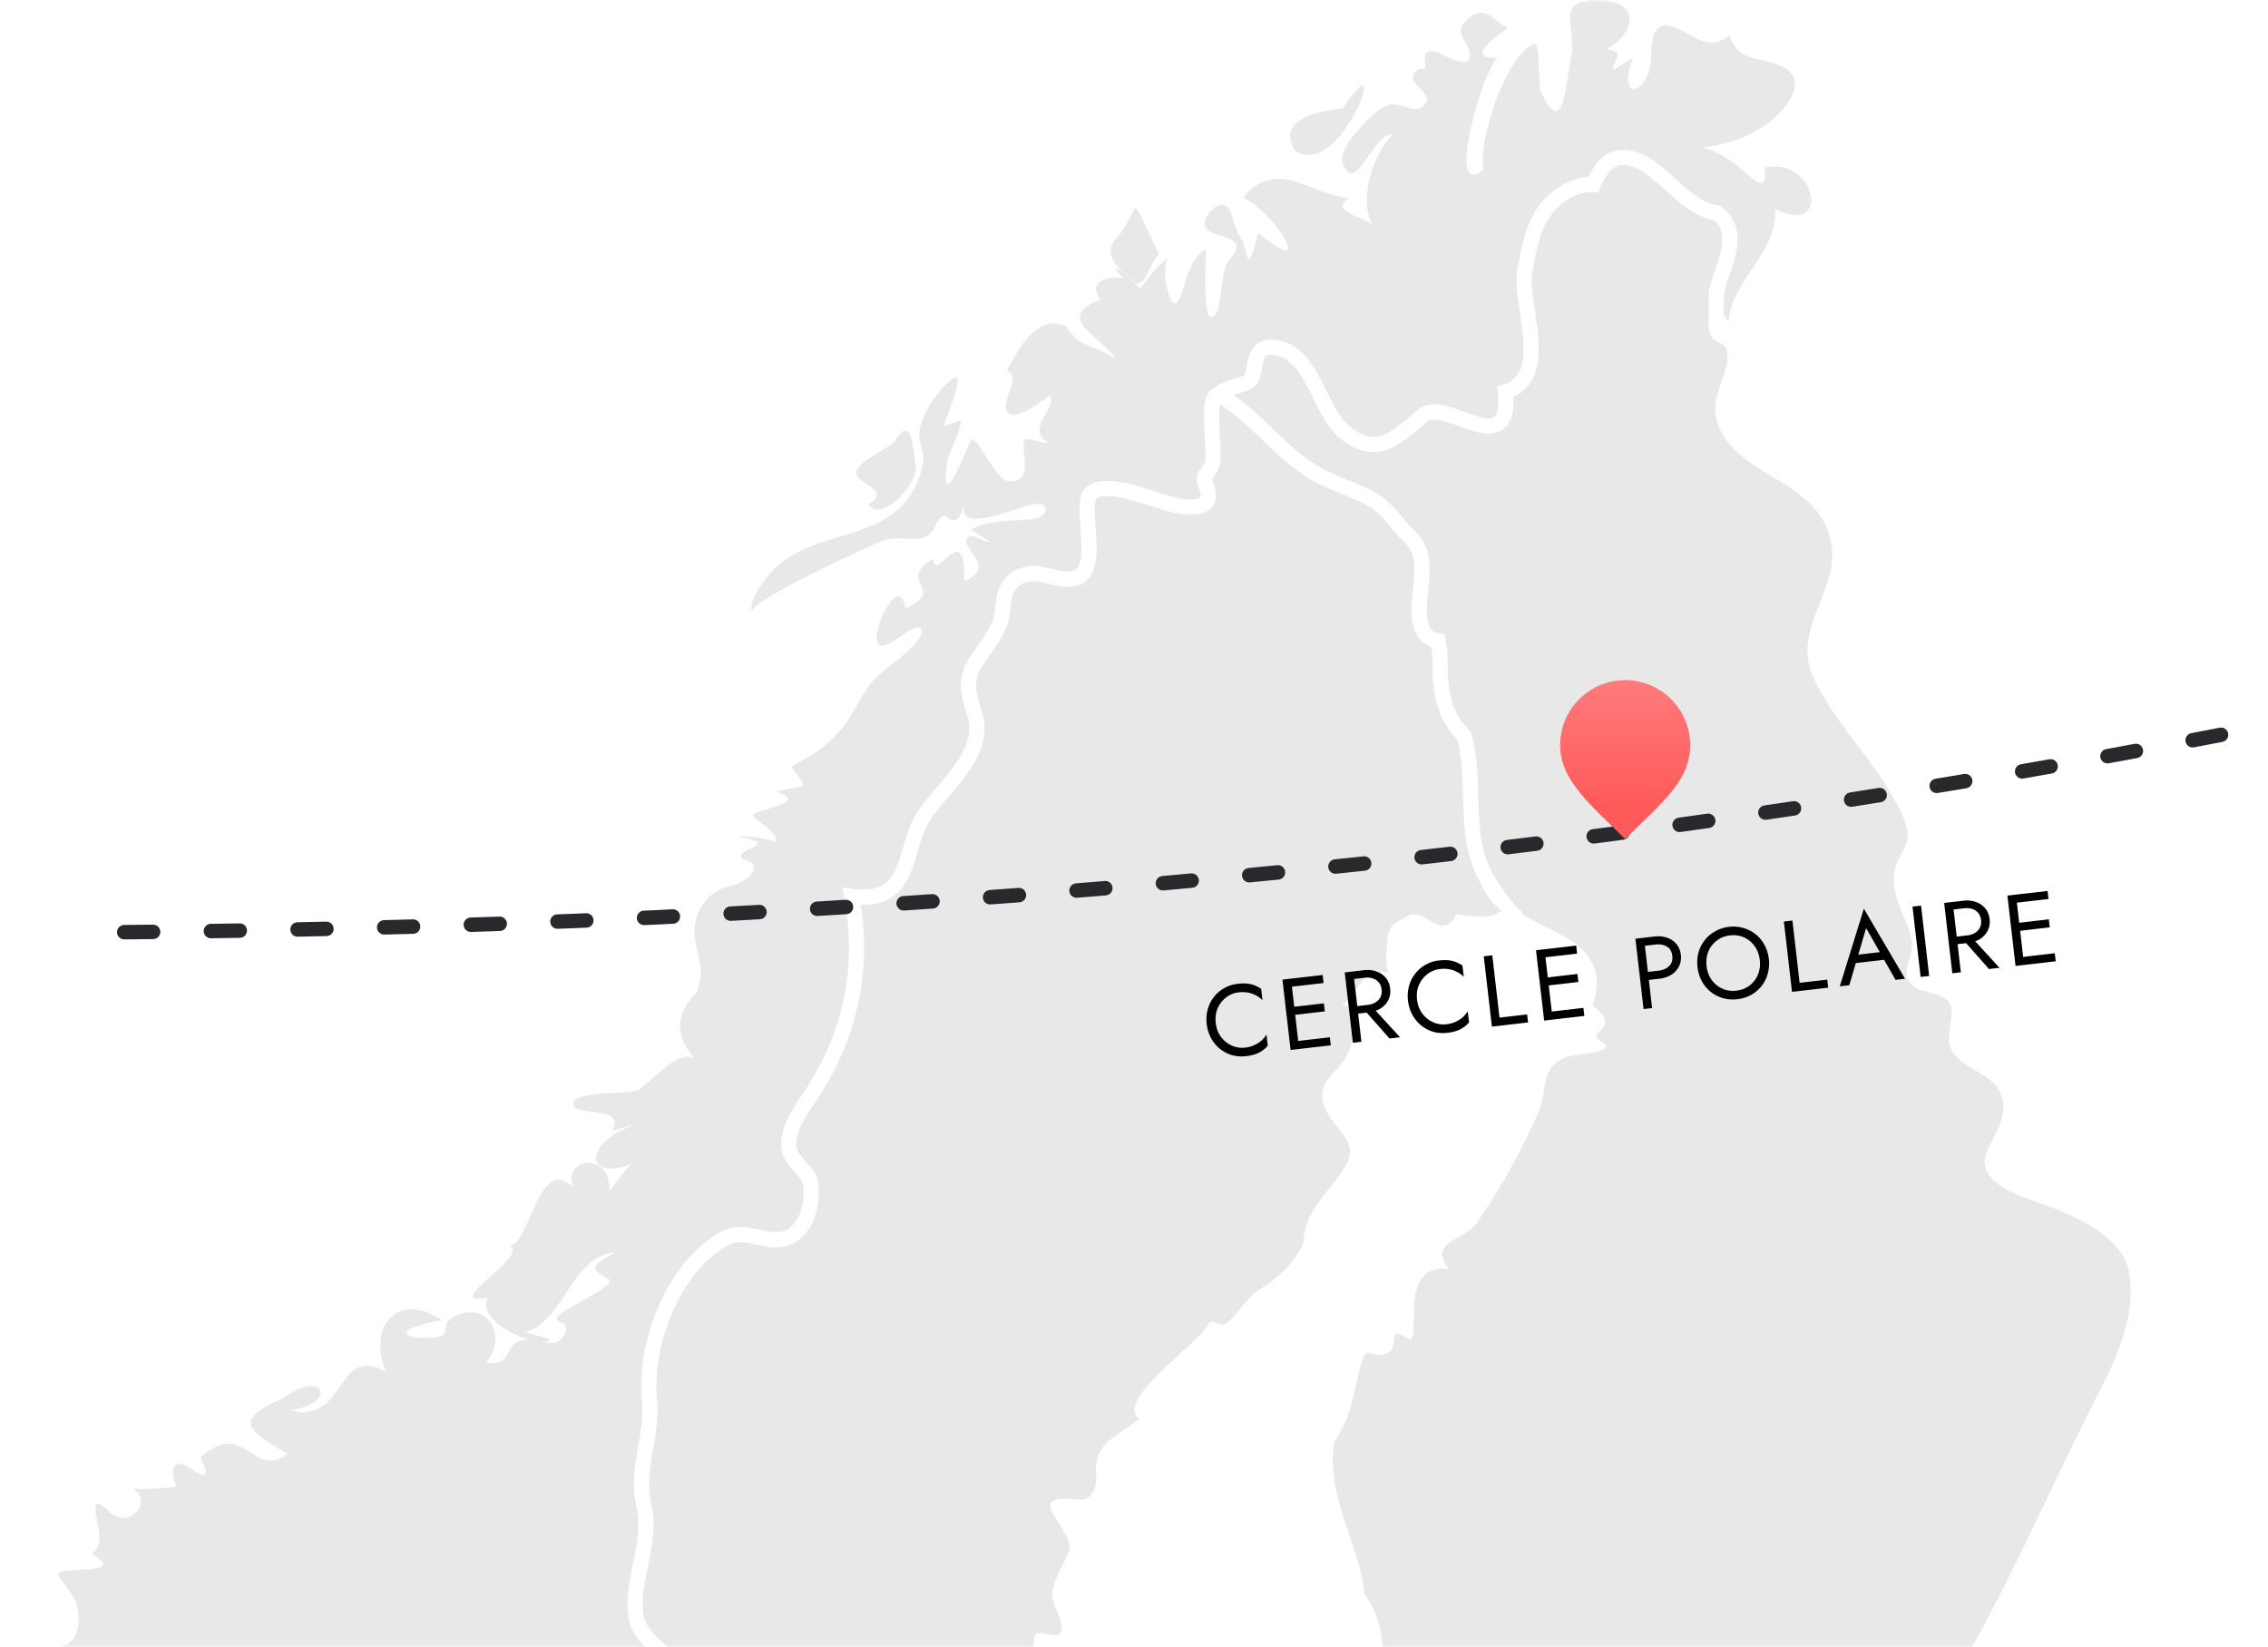 <svg width="314" height="228" viewBox="0 0 314 228" fill="none" xmlns="http://www.w3.org/2000/svg"><path fill="#fff" d="M0 0h314v228H0z"/><mask id="a" style="mask-type:alpha" maskUnits="userSpaceOnUse" x="0" y="0" width="314" height="228"><path fill="#fff" d="M0 0h314v228H0z"/></mask><g opacity=".7" mask="url(#a)"><path d="M18.475 306.536c-3.627 1.719-2.514-.216-2.516-2.675 0-2.856-6.614-3.156-8.574-5.568-2.746-3.38-4.673-17.43 3.477-12.478-1.817-2.396 2.951-6.72 2.596-6.977-2.583-1.855-5.551-2.049-9.21-.296-2.911 1.396-2.581-1.154-1.325-4.269 1.228-3.046 5.036-9.221 8.974-6.12 1.582-2.237-.944-.653-1.984-.807-1.75-.256 5.28-6.561 5.653-7.347 1.443-3.036-.156-4.202-1.685-.615-.824 1.931-4.177 4.278-6.158 6.42-1.646 1.781-1.386-4.478-1.872-5.511-2.514-5.338 3.598.067 5.974-1.826 3.572-2.843-4.972-1.466-5.555-1.778-1.93-1.035-3.653-6.929.038-5.471-.524-5.07-5.522-16.528 4.28-14.806 2.408.424-.022-1.851-.746-2.223-2.368-1.21-4.688-.268-5.624 2.271-2.885-.507 6.79-6.77 3.273-8.297 3.532-.332 3.774-3.615 3.08-6.274-.193-.733-2.571-3.902-2.563-3.967.152-1.342 10.053.359 4.67-2.913 2.155-1.099.417-4.77.533-6.447.084-1.264 1.863.606 1.964.703 2.7 2.558 6.283-1.517 3.097-3.266 2.339.457 9.644-.923 11.215.209-.786-.566-4.21-.086-4.975-.078-.18-.56-1.062-2.797-.169-3.356 1.26-.79 2.732 1.552 3.96 1.349.709-.116-.554-2.34-.57-2.37 1.29-1.1 3.07-2.351 4.845-1.789 2.862.908 3.895 3.617 7.216 1.27-4.82-2.922-8.095-4.417-.864-7.567 6.033-4.47 7.898.697 1.227 1.525 7.9 2.083 6.213-9.286 13.291-5.289-2.585-6.209 1.515-11.327 7.77-7.145-.294.062-4.93.767-4.91 1.76.02.851 3.23.638 3.69.611 2.821-.163.662-1.779 2.842-2.873 4.749-2.383 7.525 2.691 4.457 6.324 3.799.67 2.252-2.435 4.948-3.052 2.382-.545 5.183 1.918 6.107-1.456.319-1.168-1.027-.826-1.25-1.559-.288-.935 8.694-4.584 7.099-5.488-2.628-1.489-2.495-1.711.955-3.644-5.867.205-7.21 9.779-12.483 11.012.032.007 3.577.896 3.484 1.014-1.227 1.542-10.52-2.372-8.615-5.817-6.837 1.271 5.898-5.864 3.03-7.087 2.989-.845 4.032-12.628 8.72-8.228-1.34-4.236 5.454-4.817 5.072.655 1.03-1.424 2.131-3.017 3.474-4.198-1.425 1.255-6.294 1.798-5.13-1.217.83-2.154 3.842-3.375 5.826-4.207-1.24.519-2.595.876-3.868 1.278 2.224-3.562-4.77-2.001-5.212-3.551-.644-2.25 7.833-1.447 9.01-2.223 2.67-1.757 6.63-7.45 9.18-2.676-3.451-3.505-5.148-6.557-1.204-10.816 1.44-3.538-.152-4.913-.276-8.141-.11-2.829 1.537-5.458 4.144-6.308 1.194-.388 3.065-.769 3.752-1.975 1.088-1.912-1.149-1.512-1.43-2.269-.499-1.332 5.712-1.742-.48-2.832.701-.336 5.332.488 5.154.807.721-1.293-2.714-3.082-3.065-3.672-.471-.792 8.355-1.785 3.186-3.375-.011.004 3.83-.803 3.828-.776.059-.418-1.667-2.63-1.712-2.708 4.137-2.021 6.811-4.254 8.997-8.257 1.76-3.222 2.776-4.274 5.609-6.363.498-.367 4.322-3.51 3.268-4.453-1.232-1.096-7.13 5.976-5.831-.118.357-1.673 2.96-6.954 3.801-2.674 5.853-2.738-1.504-3.602 3.806-6.87.313 3.684 4.523-6.111 4.278 3.088 4.588-1.833-.161-4.282.342-5.781.442-1.325 2.687.678 3.143.327.015-.01-2.965-1.941-2.511-1.65 2.528-1.415 5.684-1.191 8.451-1.449 2.191-.205 2.611-2.34.362-2.11-2.151.224-12.024 4.954-9.32-.744-.659 1.55-1.302 4.077-2.89 2.516-.704-.693-1.506 1.14-1.658 1.439-1.388 2.708-3.955 1.022-6.853 1.755-.906.228-19.227 8.598-18.336 9.95-.925-1.405 2.421-5.459 3.247-6.192 2.689-2.385 5.957-3.356 9.309-4.353 5.66-1.68 9.371-3.564 10.913-9.422.634-2.412-.929-3.384-.19-5.828.579-1.92 1.736-3.769 3.099-5.254 4.453-4.856.108 4.78.093 5.248-.006.21 1.933-.583 2.108-.624.98-.232-1.5 4.747-1.591 5.385-1.322 9.045 3.165-2.772 3.273-2.816.931-.37 3.363 5.575 5.152 5.778 3.31.378 1.988-3.712 2.093-5.216.102-1.458 2.552.232 3.433-.108-3.279-1.973 1.265-4.867.274-6.506-.137-.228-4.273 3.545-5.754 2.393-1.574-1.223 2.064-4.955-.243-5.849 1.428-2.803 4.253-8.11 8.224-6.096 1.787 2.982 4.168 2.653 6.87 4.484-2.119-3.208-8.748-5.775-2.094-8.23-2.854-3.253 4.067-4.15 5.364-1.52 1.106-1.205 2.642-3.642 4.199-4.363-1.428.664-.264 6.752.786 6.399 1.183-.397 1.43-6.316 4.227-7.487-.057.537-.522 9.813.786 9.392 1.63-.522.971-6.487 2.537-8.145 3.517-3.72-4.356-2.318-3.473-5.205.545-1.777 2.919-3.395 3.661-.854.572 1.95.659 2.237 1.464 3.539.145.238.868 2.786.874 2.782.674-.564 1.206-3.224 1.373-3.771 8.272 6.91 2.313-2.932-2.114-4.867 4.493-5.627 9.453-.422 14.689.076-3.031 1.859 2.392 2.575 3.34 3.805-2.245-3.482.059-10.14 2.795-12.73-1.827-.133-3.568 3.524-4.597 4.645-.306.336-1.02 1.128-1.571.693-2.033-1.612-.199-4.185.931-5.45 1.259-1.413 2.757-3.274 4.656-3.885 1.726-.553 3.695 1.665 5.055-.232 1.016-1.413-2.537-2.679-1.643-4.081.992-1.56 1.778.393 1.514-1.946-.124-1.086.535-1.356 1.473-1.096.728.203 4.095 2.205 4.619 1.062 1.025-2.243-3.001-3.223.093-5.78 2.33-1.921 3.839.892 5.29 1.44.057.02-6.781 4.38-1.475 4.1-2.038 3.065-3.082 7.21-3.836 10.741-.331 1.547-1.331 7.482 1.967 4.717-.835-3.627 3.065-15.967 7.022-17.364.802-.283.545 5.786.931 6.612 3.177 6.836 3.348-1.136 4.164-4.734.893-3.944-2.518-8.183 3.946-7.955 5.549.196 5.213 4.34.984 6.833 2.966.425.725 1.488.908 2.793.013.087 3.313-2.005 2.725-1.635-2.414 6.443 2.358 5.055 2.512-.01.085-2.852.26-5.805 4.246-3.76 2.269 1.163 4.14 2.693 6.559.654 1.151 3.087 2.996 3.042 5.822 3.777 4.271 1.111 4.056 3.75 1.255 6.866-3.452 3.838-9.73 5.29-14.684 5.048 3.659-1.183 6.94.805 9.58 3.076 1.709 1.468 3.295 3.025 2.955-.429 7.079-1.692 9.373 9.673 1.424 5.685.478 6.041-6.113 9.936-6.417 15.646-3.148-3.367.281-8.642-.444-12.59-.473-2.56-2.898-3.506-5.247-3.81-3.285-.425-4.242-5.055-8.059-4.409-2.71.46-4.945 2.83-7.292 4.12-4.071 2.232-4.96 4.727-5.537 9.524-.957 7.966 1.13 17.142-5.065 23.623-3.137-1.654-6.881-3.47-10.565-2.347-2.889.883-4.469 4.362-7.676 3.441-4.119-1.182-6.485-6.254-8.864-9.395-1.971-2.603-5.845-4.629-6.227.428-.235 3.095-8.657.628-6.967 5.079.944 2.486 2.552 11.859-2.317 12.832-3.72.744-9.633-5.83-12.641-3.2-2.423 2.117-.68 16.052-5.885 12.685-5.577-3.608-11.435 10.621-11.938 15.23-.213 1.948-.118 3.93.368 5.816.712 2.761-.15 2.246-1.793 4.453-2.098 2.818-3.351 6.111-4.631 9.329-1.13 2.837-2.298 5.908-4.533 8.124a8.931 8.931 0 0 1-3.754 2.237c-2.795.83-1.236 2.649-1.185 5.266.203 10.622-4.373 20.721-9.93 29.747 5.49 2.056 6.702 12.06-.33 13.273-1.381.238-2.765-.121-3.963-.744-2.435-1.263-3.882.123-6.018 1.935-3.405 2.888-6.031 6.819-7.318 11.035-1.377 4.521.73 8.583-.454 12.628-1.48 5.07.649 10.06.877 15.079.165 3.652-2.575 6.498-1.962 10.025.454 2.626 2.215 4.806 3.774 6.857 1.354 1.785 3.142 3.853 3.184 6.238.057 3.171-2.968 3.98-4.662 6.074-3.097 3.823-.047 11.51.145 15.752.123 2.681-.128 5.668-1.985 7.867-2.44 2.891-6.28 1.934-7.516 5.73-1.977 6.082 1.914 16.674-6.059 19.724.393-8.107-7.983-1.402-7.987-8.422-.006-9.073-3.261 3.014-4.56 3.566-.455.194-.581-1.314-.58-1.291-3.09 2.685-6.655 3.712-10.16 5.623-4.639 2.529-7.856 7.341-11.7 10.879-3.446 3.169-21.79 12.975-23.396 3.955l-.004.017Zm11.014-69.52c-2.77-3.895-7.298 1.664-11.259-2.102 3.374 3.72 9.812.116 11.26 2.102Zm90.714-167.26c2.902-1.522-.165-2.42-1.344-3.614-1.751-1.766 4.181-3.79 5.098-5.23 2.336-3.667 2.431 1.343 2.843 3.635.397 2.206-4.795 8.038-6.595 5.21 5.114-2.685 1.76 2.765 0 0h-.002Zm35.97-31.684c-1.992-1.339-3.437-3.325-1.4-5.355.549-.549 2.482-3.962 2.336-4.028.684.31 3.266 6.671 3.407 6.426-1.402.953-2.144 6.432-4.343 2.957 2.292 3.625-4.833-3.248 0 0Zm23.165-17.167c-2.949-4.622 3.986-5.691 6.578-5.887 7.034-10.814-.053 9.945-6.578 5.887Z" fill="#DEDEDE"/><path d="M91.774 372.473c-9.178-.885.163-6.35-3.699-10.841-.822-2.814-7.97-13.12-.16-10.674-3.042-2.499-1.154-3.906.359-6.581.73-1.294.141-2.427-.843-3.32-2.444-2.218-3.936-4.962-5.4-7.951-2.114-4.324-4.957-10.298-5.71-15.051-.783-4.943 3.847-10.911.353-15.324-4.467 3.988-5.403-3.901-5.515-7.459-.116-3.705.384-15.938 4.244-6.631 7.416-5.01.642-16.937 7.564-21.196 4.185-2.573 6.492-7.537 7.698-12.007 1.06-3.927-1.574-7.288-2.077-11.126-.682-5.211 4.029-3.838 5.934-7.114 1.648-2.833.649-5.237-1.483-7.29-1.8-1.733-4.51-3.399-4.974-6.057-.86-4.922 2.266-10.133 1.083-15.384-1.214-5.398 1.426-10.047.687-15.345-.207-4.096.714-8.334 2.395-12.13 1.716-3.867 4.411-7.543 8.224-9.641 3.304-1.816 7.366 2.487 10.461-1.569.91-1.192 1.278-2.702 1.362-4.145.192-3.287-.931-3.082-2.463-5.315-1.812-2.638.763-6.246 2.269-8.468 5.621-8.3 7.716-17.844 5.813-27.781 8.718 1.143 6.965-6.842 10.161-11.396 2.824-4.026 8.682-8.555 6.831-14.022-2.137-6.325.33-6.262 3.237-11.712 1.314-2.459-.021-5.47 2.9-7.057 2.512-1.363 4.909.549 7.427.236 4.208-.521 1.169-9.043 2.322-11.428 1.424-2.943 10.059 1.027 12.383 1.337 1.075.144 3.487.505 4.035-.891a2.36 2.36 0 0 0-.15-1.686c-.769-2.004-.021-1.252.72-3.1.644-1.606-.921-9.338.824-9.69 4.434-.896 8.088 6.939 11.595 8.96 4.624 2.666 10.48 4.139 13.811 8.547 5.646 2.434 4.512 8.203 4.744 13.25.11 2.376.75 4.7 2.801 6.1-1.02 3.418.467 6.865 1.652 9.971 1.057 2.765 2.125 5.688 1.758 8.732-.456 3.824-1.073 3.811.946 7.195 1.595 2.675 5.429 9.16-.507 9.426a16.923 16.923 0 0 1-3.734-.34c-.459 1.02-1.207 1.863-2.398 1.531-1.308-.365-2.987-2.178-4.449-1.208-1.278.845-2.366.898-2.664 2.767-.103.642-.559 4.981.328 5.25-3.826-1.629-4.202 2.775-6.785 4.273 2.949-.046 1.628 4.951 1.031 6.46-1.285 3.236-5.326 4.108-2.875 8.555 1.601 2.905 4.543 4.083 2.135 7.742-2.152 3.27-5.509 5.97-5.511 10.173-1.673 3.342-3.395 4.665-6.358 6.629-1.781 1.181-2.797 3.473-4.441 4.557-.748.496-1.975-.892-2.389.055-1.107 2.522-13.143 10.577-9.516 13.101-3.591 2.767-6.538 3.337-5.962 8.5-.764 4.686-3.69 1.525-6.113 2.949-1.415.835 2.983 4.876 2.358 6.663-.571 1.637-1.549 3.109-2.096 4.757-.915 2.757.987 3.682 1.012 6.096.023 2.398-3.515-.572-3.777 1.416-.294 2.216.769 4.791.634 7.152-.197 3.399-.243 7.677.633 10.922.573 2.114 1.914 4.193 3.813 5.34 1.572.948 3.105.099 4.641 1.096 2.713 1.764 4.01 5.051 6.542 6.83 0 0-1.054-.026-1.28.304.152-.222 5.571 3.196 5.845 4.263.328 1.286 1.963 2.794.721 4.155-1.238 1.36-.357 1.819 1.193 2.501-3.323.308-8.475 9.356-11.272 7.362-.342 3.432 11.023-3.076 5.186 4.336-2.623-2.608-2.07-.128-2.467 2.111-.243 1.377-.953 2.594-2.343 3.124-1.026.391-2.543 3.72-3.396 3.297-3.786-1.861-2.216-.54-4.901 2.633-3.084 3.643-10.028 4.368-14.352 4.091 1.888-.56 10.71.885 7.427 4.145-1.489 1.479-.086 5.11-.872 8.054-.397 1.488.976 3.902-.535 4.84-1.265.786-1.812 1.234-.621 2.546 1.815 2.002-.543 5.069-.872 8.088-.744 6.802-1.614 12.958-4.208 19.476a96.446 96.446 0 0 1-4.026 8.788c-1.549 2.983-3.023 1.487-5.989 1.088-2.385-.321-4.994-.608-7.408-.044-2.229.524-2.018 2.351-3.663 2.543-5.748.68-7.801 8.543-4.681 12.381-2.286 4.909-11.143 1.43-15.161 4.278l.004.002Zm42.35-21.019c-1.397-9.474 4.968-20.127 9.447-26.553-3.228 8.53-4.808 19.381-9.447 26.553Zm21.893-17.375c1.751-4.763-1.284-9.645-.237-14.487 1.266-5.842 5.761-6.755 10.125-8.755.761-.351 3.465-3.617 3.486-1.454.012 1.407-1.714 3.034-2.516 4.062-2.083 2.681-5.011 6.764-1.361 9.272-4.282 2.395-4.556 9.994-9.499 11.362h.002ZM73.39 308.466c-3.112-6.772 9.62-3.303 1.761-.769-.769-.076-.96 1.399-1.761.769Z" fill="#DEDEDE"/><path d="M111.791 161.077c-.331-.36-.709-.767-1.109-1.35-1.345-1.961.74-5.028 2.119-7.058l.154-.226c5.577-8.232 7.711-17.613 6.213-27.212 5.668.16 6.853-3.853 7.89-7.379.475-1.618.967-3.291 1.863-4.571.634-.902 1.436-1.844 2.288-2.839 2.947-3.456 6.288-7.372 4.681-12.125-1.377-4.077-.763-4.946.885-7.271.646-.913 1.451-2.05 2.283-3.608.594-1.112.729-2.28.848-3.31.19-1.657.359-2.628 1.626-3.317 1.022-.554 2.273-.347 3.663-.015 1.069.256 2.203.52 3.395.372 3.692-.459 3.344-4.966 3.09-8.26-.114-1.478-.243-3.154.049-3.755.194-.402.914-.486 1.487-.486 1.861 0 4.561.861 6.73 1.554 1.327.425 2.374.759 3.154.862.441.06 1.109.15 1.798.15 2.156 0 2.974-.93 3.28-1.71l.036-.106c.228-.826.154-1.64-.182-2.343-.164-.429-.224-.644-.245-.748l.062-.072c.226-.276.57-.695.897-1.512.324-.805.267-2.176.146-4.348-.078-1.421-.222-4.007.091-4.731 2.136-.27 4.415 2.401 6.432 4.759 1.439 1.684 2.797 3.274 4.248 4.11 1.433.827 2.985 1.545 4.489 2.238 3.363 1.552 6.838 3.16 9.01 6.033l.167.222.255.11c4.062 1.75 4.064 5.433 4.069 9.697 0 .886 0 1.769.042 2.633.135 2.927 1.01 5.05 2.662 6.464-.7 3.295.534 6.497 1.633 9.345l.226.589c.956 2.51 2.042 5.353 1.696 8.235-.087.728-.18 1.316-.258 1.812-.378 2.374-.403 3.116 1.346 6.046.8 1.341 3.234 5.42 2.372 7.021-.266.493 1.212 2.187 1.853.997 1.254-2.332-.421-5.75-2.419-9.098-1.43-2.395-1.39-2.651-1.075-4.636.082-.52.179-1.131.272-1.893.408-3.397-.828-6.633-1.821-9.234l-.228-.595c-1.107-2.873-2.25-5.843-1.398-8.7l.219-.734-.633-.433c-1.479-1.012-2.225-2.69-2.345-5.281-.038-.833-.038-1.684-.038-2.538-.002-4.302-.007-9.17-5.087-11.514-2.486-3.152-6.12-4.831-9.637-6.456-1.527-.705-2.968-1.37-4.32-2.15-1.136-.655-2.382-2.113-3.701-3.655-2.317-2.712-4.712-5.517-7.71-5.517-.306 0-.615.031-.917.093-1.954.395-1.787 3.4-1.592 6.882.067 1.206.166 3.031.002 3.447a3.165 3.165 0 0 1-.573.961c-.686.84-.718 1.437-.122 2.983.141.296.173.579.103.885-.127.214-.606.34-1.305.34-.547 0-1.107-.076-1.595-.141-.52-.068-1.587-.41-2.717-.771-2.309-.737-5.182-1.654-7.37-1.654-1.707 0-2.843.564-3.38 1.675-.539 1.113-.405 2.837-.251 4.831.253 3.287.323 5.816-1.253 6.01-.853.105-1.709-.106-2.649-.33-.845-.203-1.719-.41-2.647-.41-.927 0-1.732.205-2.505.624-2.292 1.244-2.527 3.284-2.715 4.926-.105.927-.207 1.802-.61 2.56-.769 1.44-1.5 2.472-2.144 3.382-1.948 2.748-2.81 4.286-1.16 9.162 1.225 3.62-1.58 6.907-4.29 10.084-.883 1.035-1.718 2.013-2.408 2.998-1.097 1.561-1.637 3.403-2.161 5.184-1.103 3.751-1.904 5.872-5.554 5.872-.446 0-.931-.034-1.449-.101l-1.443-.19.275 1.43c1.821 9.51-.133 18.845-5.651 26.994l-.152.224c-1.597 2.351-4.273 6.285-2.112 9.428.485.71.935 1.196 1.299 1.589.794.857 1.092 1.18.982 3.069-.087 1.481-.473 2.683-1.149 3.568-.746.976-1.54 1.394-2.66 1.394-.712 0-1.476-.163-2.285-.334-.875-.186-1.781-.378-2.704-.378-.923 0-1.747.197-2.484.602-4.576 2.518-7.244 6.901-8.678 10.136-1.834 4.14-2.692 8.498-2.474 12.702.321 2.313-.046 4.501-.435 6.818-.459 2.719-.932 5.533-.237 8.611.57 2.53.051 5.059-.498 7.74-.511 2.484-1.037 5.055-.594 7.594.427 2.433 2.33 4.066 4.012 5.505.445.382.88.754 1.271 1.128 2.126 2.049 2.527 3.899 1.304 6.003-.592 1.014-1.574 1.483-2.613 1.98-1.768.842-3.967 1.89-3.456 5.798.2 1.536.707 2.964 1.195 4.348.767 2.167 1.49 4.216.909 6.368-1.025 3.796-3.11 8.851-7.231 11.384-3.891 2.392-3.995 6.756-4.094 10.976-.087 3.657-.169 7.134-2.52 9.437-.955-1.967-1.806-2.795-2.816-2.795-.321 0-.796.097-1.24.553-1.008 1.04-1.33 6.033-.604 5.854.156-1.863 1.614-3.422 1.929-4.1.255.31.714 1.014 1.358 2.568l.418 1.01c.148-.025.298-.049.446-.072l.695-.469c4.22-2.851 4.335-7.678 4.436-11.935.093-3.994.175-7.442 3.093-9.235 4.71-2.897 7.038-8.467 8.16-12.628.752-2.785-.116-5.241-.957-7.618-.473-1.339-.919-2.604-1.092-3.92-.313-2.394.604-2.833 2.275-3.63 1.162-.553 2.609-1.244 3.525-2.82 1.186-2.038 1.86-5.179-1.662-8.576a30.532 30.532 0 0 0-1.362-1.211c-1.481-1.269-3.013-2.581-3.306-4.269-.376-2.148.088-4.413.58-6.81.57-2.778 1.16-5.653.493-8.625-.602-2.674-.184-5.165.26-7.799.397-2.372.81-4.825.452-7.366-.19-3.784.606-7.812 2.306-11.65 1.304-2.939 3.708-6.91 7.77-9.145.94-.517 2.271-.321 3.737-.01.881.185 1.789.378 2.723.378 1.774 0 3.191-.727 4.33-2.22.934-1.226 1.466-2.814 1.576-4.722.156-2.651-.484-3.483-1.536-4.622l-.015.005Z" fill="#fff"/><path d="M212.554 264.125c-.902-1.72-2.666-1.872-.602-4.168-1.971-.746-3.365 2.133-4.853 2.894-2.289 1.174-3.005-4.027-4.446-5.066-2.085-1.502-1.025-4.694-2.989-5.338-1.904-.625-5.283.881-3.549-2.509-1.094 2.038-4.601 4.15-5.972 1.237-.579-1.231.021-2.617.87-3.601-1.028-2.645-1.081-5.526-.785-8.353.439-4.195 1.613-8.433 1.045-12.64a13.13 13.13 0 0 0-2.419-6.044c-.249-2.869-1.18-5.596-2.101-8.285-1.401-4.092-2.793-8.327-2.001-12.77 2.117-2.788 2.632-6.576 3.475-9.837 1.103-4.278 1.126-1.405 3.619-2.275 2.389-.832-.366-4.489 3.479-1.863 1.221-1.946-1.424-10.539 5.253-9.88-2.974-3.876 2.045-3.756 3.837-6.32 3.348-4.794 6.178-9.965 8.555-15.269 1.337-2.989.131-6.261 3.878-7.731.915-.36 4.992-.495 5.455-1.325.43-.773-2.377-.959-.829-2.245 1.597-1.331.281-2.584-1.005-3.594 1.785-4.865-.579-7.915-4.776-10-4.255-2.11-8.023-3.777-10.241-8.289-2.901-5.9-1.006-12.825-2.755-19.008-2.657-2.644-3.261-5.663-3.306-9.298a21.593 21.593 0 0 0-.289-3.853c-1.092-.14-1.903-.746-2.269-1.777-1.358-3.843 1.794-9.428-1.622-12.584-1.904-1.757-2.981-3.952-5.433-5.296-2.404-1.316-5.091-2.049-7.48-3.398-5.153-2.916-8.509-8.146-13.596-10.998.97-1.248 4.235-1.24 4.584-2.298.714-2.17.251-5.114 4.024-4.054 4.449 1.25 5.391 8.42 8.572 11.274 4.582 4.111 7.502.955 11.137-2.07 3.12-2.592 12.296 6.713 11.405-3.242 6.622-2.206 1.793-12.143 2.71-16.89.718-3.73 1.192-7.272 4.364-9.92 1.426-1.19 3.218-1.976 5.091-1.902.67-1.466 1.747-3.465 3.566-3.701 4.912-.638 8.547 7.061 13.591 7.644 2.633 2.092 1.788 5.096.824 7.863-.456 1.312-.969 2.685-.963 4.09.008 2.612.287 1.975-.68 4.471-.484 1.24 1.563 1.359 2.002 2.244 1.171 2.364-1.964 6.305-1.44 9.178 1.535 8.404 13.143 8.458 15.741 16.579 2.371 7.401-5.68 12.794-2.002 20.268 3.335 6.779 9.041 11.756 12.203 18.784 2.018 4.487-1.147 4.755-1.238 8.597-.078 3.199 1.881 5.556 2.483 8.541.49 2.417-2.176 4.96.551 6.614 1.438.87 4.89.79 4.966 3.038.102 3.054-1.584 4.841 1.451 7.209 1.828 1.424 4.65 2.29 5.461 4.69 1.035 3.067-1.147 5.374-2.136 8.118-1.354 3.754 4.601 5.79 7.185 6.673 4.305 1.47 11.508 4.413 12.543 9.366 1.428 6.832-2.495 13.744-5.479 19.665-7.371 14.631-13.723 29.886-22.912 43.624-1.415 2.114-3.456 3.063-5.946 2.887-3.41-.239-6.663 2.687-9.914 4.293-6.305 3.115-14.187 5.783-19.747 10.238a15.968 15.968 0 0 0-2.708 2.717c-.655-.642-1.635-.634-2.49-.444-2.136.467-4.132 1.779-5.978 2.918-1.154.712-7.307 5.131-6.969 2.427v-.006Zm-35.837.781c-5.588-2.746-8.402-3.659-2.426-8.321 2.4-1.869 8.873 3.811 4.699 4.527 1.675 1.297-.256 6.625-2.273 3.794 2.201 3.091-3.716-1.825 0 0Z" fill="#DEDEDE"/><path d="M207.86 126.027c.361-.612 2.516.833 2.938.264-1.345-1.071-3.53-4.132-4.4-5.906-1.548-3.148-1.641-6.618-1.741-10.294-.076-2.822-.156-5.741-.946-8.538l-.074-.264-.194-.195c-2.427-2.414-2.953-5.17-2.996-8.538a22.87 22.87 0 0 0-.304-4.039l-.129-.771-.775-.1c-.722-.092-1.183-.447-1.409-1.083-.473-1.34-.298-3.027-.11-4.812.292-2.795.623-5.963-1.791-8.194-.642-.592-1.185-1.242-1.762-1.929-1.054-1.26-2.144-2.564-3.88-3.515-1.221-.67-2.506-1.19-3.746-1.694-1.312-.532-2.552-1.037-3.722-1.698-2.461-1.392-4.478-3.323-6.612-5.366-1.709-1.635-3.464-3.316-5.469-4.687.271-.09.547-.172.792-.243 1.238-.361 2.411-.704 2.757-1.758.169-.513.273-1.035.376-1.54.342-1.71.532-2.013 1.259-2.013.3 0 .672.061 1.107.184 2.197.617 3.448 3.145 4.77 5.82.957 1.932 1.945 3.933 3.382 5.224 1.675 1.502 3.285 2.23 4.922 2.23 2.541 0 4.586-1.734 6.753-3.57l.839-.705c.659-.547 2.558.053 4.318.688 1.4.507 2.849 1.031 4.112 1.031.998 0 1.8-.323 2.383-.96.776-.848 1.105-2.166 1.021-4.114 4.446-2.053 3.641-7.486 2.987-11.897-.315-2.119-.611-4.12-.347-5.488l.144-.765c.64-3.392 1.195-6.322 3.861-8.547 1.283-1.073 2.765-1.662 4.168-1.662l.911.032.293-.642c.571-1.249 1.475-2.928 2.746-3.095 2.17-.279 4.153 1.534 6.308 3.462 2.041 1.827 4.151 3.714 6.701 4.138 1.624 1.458 1.349 3.44.274 6.52l-.086.248c-.44 1.264-.94 2.696-.934 4.19 0 .593.017 1.024.029 1.362.036.984-.226 2.52.277 3.547.209.424 1.775-1.633 1.732-2.803-.012-.322.068-1.549.066-2.115-.004-1.132.412-2.33.817-3.488l.087-.251c.828-2.376 2.214-6.354-1.162-9.033l-.234-.186-.298-.033c-2.034-.235-3.982-1.978-5.866-3.663-2.4-2.149-4.916-4.38-7.981-3.98-2.036.264-3.26 2.013-4.098 3.699-1.764.103-3.56.853-5.095 2.14-3.247 2.708-3.925 6.299-4.58 9.772l-.144.756c-.333 1.722-.01 3.895.332 6.196.777 5.247 1.035 8.77-2.341 9.894l-.79.262.074.828c.201 2.244-.179 3.03-.424 3.296-.119.128-.319.276-.831.276-.895 0-2.167-.46-3.396-.906-1.424-.515-2.896-1.048-4.196-1.048-.874 0-1.609.243-2.182.72l-.853.719c-1.946 1.648-3.623 3.071-5.393 3.071-1.096 0-2.246-.553-3.517-1.694-1.137-1.018-1.997-2.752-2.905-4.59-1.468-2.97-2.987-6.042-6.086-6.914-.629-.175-1.176-.262-1.675-.262-2.579 0-3.027 2.229-3.323 3.703-.084.427-.167.83-.279 1.198-.23.158-.914.359-1.379.494-1.111.325-2.372.693-3.067 1.587l-.75.965 1.067.598c2.427 1.36 4.436 3.285 6.561 5.319 2.136 2.042 4.343 4.155 7.032 5.678 1.287.729 2.649 1.282 3.963 1.817 1.242.505 2.412.98 3.528 1.59 1.388.76 2.304 1.857 3.278 3.021.592.71 1.204 1.44 1.946 2.125 1.641 1.515 1.39 3.902 1.126 6.43-.203 1.94-.412 3.946.219 5.731.395 1.12 1.223 1.925 2.322 2.288.131.987.188 1.99.175 3.004.04 3.31.49 6.785 3.416 9.827.655 2.465.722 5.044.796 7.767.102 3.739.207 7.605 1.956 11.164 1.067 2.17 1.741 3.463 3.351 4.713Z" fill="#fff"/></g><path d="M307.5 101.703c-75.004 14.578-167.703 26.422-296 27.379" stroke="#27292C" stroke-width="2" stroke-linecap="round" stroke-dasharray="4 8"/><g filter="url(#b)"><path d="M234 102.144c0 4.971-4 8-9 13-4.5-4.5-9-8.029-9-13a9 9 0 0 1 9-9 9 9 0 0 1 9 9Z" fill="#FF5959"/><path d="M234 102.144c0 4.971-4 8-9 13-4.5-4.5-9-8.029-9-13a9 9 0 0 1 9-9 9 9 0 0 1 9 9Z" fill="url(#c)" fill-opacity=".2"/></g><path d="M168.319 141.596c.087.751.331 1.394.731 1.931.41.535.907.933 1.491 1.194a3.445 3.445 0 0 0 1.837.28 4.166 4.166 0 0 0 1.244-.327c.376-.166.709-.373.999-.623.29-.259.529-.545.718-.859l.181 1.558c-.366.409-.78.729-1.242.961-.462.232-1.049.39-1.763.472a5.04 5.04 0 0 1-1.947-.14 4.936 4.936 0 0 1-1.665-.864 4.951 4.951 0 0 1-1.228-1.479 5.283 5.283 0 0 1-.608-1.959 5.259 5.259 0 0 1 .144-2.046c.179-.641.466-1.21.859-1.706a4.61 4.61 0 0 1 1.423-1.222 4.894 4.894 0 0 1 1.862-.597c.713-.082 1.322-.063 1.824.057.503.12.979.337 1.429.652l.18 1.557a3.504 3.504 0 0 0-.893-.657 3.752 3.752 0 0 0-1.117-.392 4.174 4.174 0 0 0-1.286-.034 3.446 3.446 0 0 0-1.724.693c-.51.387-.903.889-1.179 1.503-.268.604-.358 1.287-.27 2.047Zm11.016 3.656-.129-1.112 4.909-.569.129 1.112-4.909.569Zm-.999-8.622-.129-1.113 4.909-.569.129 1.113-4.909.569Zm.451 3.894-.129-1.113 4.631-.536.129 1.112-4.631.537Zm-1.234-4.931 1.182-.137 1.128 9.735-1.182.137-1.128-9.735Zm10.93 3.737 1.321-.153 4.033 4.395-1.46.169-3.894-4.411Zm-2.31-4.736 1.182-.137 1.128 9.735-1.182.137-1.128-9.735Zm.774.968-.121-1.043 1.989-.231c.631-.073 1.205-.017 1.725.167.527.173.96.462 1.298.864.347.401.556.903.625 1.506.069.593-.019 1.13-.264 1.609a2.895 2.895 0 0 1-1.065 1.152c-.464.289-1.012.47-1.642.543l-1.989.23-.121-1.043 1.989-.23a2.566 2.566 0 0 0 1.073-.35c.307-.186.533-.428.677-.727.153-.299.207-.648.16-1.047-.046-.399-.178-.726-.395-.983a1.715 1.715 0 0 0-.826-.553 2.587 2.587 0 0 0-1.124-.095l-1.989.231Zm9.241 2.805c.087.751.33 1.394.731 1.93.409.535.906.933 1.491 1.195a3.454 3.454 0 0 0 1.837.28 4.227 4.227 0 0 0 1.244-.327 3.98 3.98 0 0 0 .999-.624c.29-.259.529-.545.718-.858l.181 1.558c-.366.409-.78.729-1.242.961-.462.232-1.05.389-1.763.472a5.027 5.027 0 0 1-1.948-.141 4.886 4.886 0 0 1-1.664-.864 4.947 4.947 0 0 1-1.228-1.478 5.265 5.265 0 0 1-.608-1.959 5.275 5.275 0 0 1 .143-2.046c.18-.641.466-1.21.86-1.707a4.612 4.612 0 0 1 1.423-1.222 4.888 4.888 0 0 1 1.861-.596c.714-.083 1.322-.064 1.825.056.502.121.979.338 1.428.652l.181 1.558a3.495 3.495 0 0 0-.894-.658 3.774 3.774 0 0 0-1.116-.392 4.21 4.21 0 0 0-1.287-.034 3.447 3.447 0 0 0-1.723.693c-.51.388-.903.889-1.179 1.504-.268.604-.358 1.286-.27 2.047Zm9.234-6.003 1.182-.137.999 8.622 3.825-.443.129 1.112-5.007.581-1.128-9.735Zm9.016 8.821-.129-1.113 4.909-.569.129 1.113-4.909.569Zm-.999-8.623-.129-1.112 4.909-.569.129 1.112-4.909.569Zm.451 3.894-.129-1.112 4.631-.537.129 1.113-4.631.536Zm-1.234-4.931 1.182-.137 1.128 9.735-1.182.137-1.128-9.735Zm13.763-1.594 1.182-.137 1.128 9.735-1.182.137-1.128-9.735Zm.782 1.036-.129-1.112 1.989-.231c.631-.073 1.205-.017 1.725.167.527.174.96.462 1.298.864.347.402.556.904.625 1.506.069.594-.019 1.13-.264 1.61a2.895 2.895 0 0 1-1.065 1.152c-.464.288-1.012.469-1.642.542l-1.989.231-.129-1.113 1.989-.23c.63-.073 1.123-.285 1.477-.636.363-.353.51-.825.441-1.419-.07-.602-.321-1.029-.754-1.279-.425-.261-.953-.355-1.583-.282l-1.989.23Zm9.07 2.755c.084.732.318 1.368.7 1.906.391.537.884.94 1.479 1.21.595.269 1.244.363 1.949.281.714-.083 1.325-.322 1.833-.72a3.577 3.577 0 0 0 1.15-1.514c.258-.612.344-1.285.259-2.017-.085-.733-.323-1.368-.714-1.905a3.575 3.575 0 0 0-1.465-1.211c-.586-.271-1.235-.364-1.949-.282-.705.082-1.316.322-1.834.72a3.687 3.687 0 0 0-1.163 1.516c-.248.612-.33 1.283-.245 2.016Zm-1.252.145a5.286 5.286 0 0 1 .133-2.017 4.8 4.8 0 0 1 .859-1.706 4.715 4.715 0 0 1 1.449-1.239 4.934 4.934 0 0 1 1.916-.617 4.9 4.9 0 0 1 2.006.162 4.756 4.756 0 0 1 1.694.875 4.64 4.64 0 0 1 1.213 1.466c.32.574.521 1.218.604 1.932a5.181 5.181 0 0 1-.147 2.018 4.764 4.764 0 0 1-.844 1.719 5.028 5.028 0 0 1-1.449 1.239 5.012 5.012 0 0 1-1.917.602 5.075 5.075 0 0 1-2.004-.148 5.009 5.009 0 0 1-1.694-.875 4.965 4.965 0 0 1-1.229-1.478 5.385 5.385 0 0 1-.59-1.933Zm11.953-6.318 1.182-.137.999 8.622 3.824-.443.129 1.113-5.006.58-1.128-9.735Zm9.376 5.819.289-1.161 4.311-.499.546 1.064-5.146.596Zm2.01-4.912-1.193 4.057-.082.263-1.05 3.589-1.321.153 3.335-10.746 5.705 9.698-1.322.153-1.805-3.173-.143-.265-2.124-3.729Zm6.423-2.971 1.182-.137 1.128 9.735-1.182.137-1.128-9.735Zm6.693 4.228 1.321-.153 4.033 4.395-1.46.169-3.894-4.411Zm-2.31-4.736 1.182-.137 1.128 9.735-1.182.137-1.128-9.735Zm.774.968-.121-1.043 1.989-.231c.63-.073 1.205-.017 1.725.167.527.174.96.462 1.298.864.347.402.555.904.625 1.506.069.594-.019 1.13-.264 1.609a2.904 2.904 0 0 1-1.065 1.153c-.464.288-1.012.469-1.642.542l-1.989.231-.121-1.043 1.989-.231a2.566 2.566 0 0 0 1.073-.35c.307-.186.533-.428.677-.726.153-.3.206-.649.16-1.048-.046-.398-.178-.726-.396-.983a1.708 1.708 0 0 0-.825-.553 2.587 2.587 0 0 0-1.124-.095l-1.989.231Zm9.763 7.677-.129-1.113 4.909-.568.129 1.112-4.909.569Zm-.999-8.622-.129-1.113 4.909-.569.129 1.113-4.909.569Zm.451 3.894-.129-1.113 4.631-.537.129 1.113-4.631.537Zm-1.234-4.931 1.182-.137 1.128 9.735-1.182.137-1.128-9.735Z" fill="#000"/><defs><linearGradient id="c" x1="225" y1="93.144" x2="225" y2="111.144" gradientUnits="userSpaceOnUse"><stop stop-color="#fff"/><stop offset="1" stop-color="#fff" stop-opacity="0"/></linearGradient><filter id="b" x="214" y="92.144" width="22" height="26" filterUnits="userSpaceOnUse" color-interpolation-filters="sRGB"><feFlood flood-opacity="0" result="BackgroundImageFix"/><feColorMatrix in="SourceAlpha" values="0 0 0 0 0 0 0 0 0 0 0 0 0 0 0 0 0 0 127 0" result="hardAlpha"/><feOffset dy="1"/><feGaussianBlur stdDeviation="1"/><feComposite in2="hardAlpha" operator="out"/><feColorMatrix values="0 0 0 0 0 0 0 0 0 0 0 0 0 0 0 0 0 0 0.15 0"/><feBlend in2="BackgroundImageFix" result="effect1_dropShadow_1904_11807"/><feBlend in="SourceGraphic" in2="effect1_dropShadow_1904_11807" result="shape"/></filter></defs></svg>